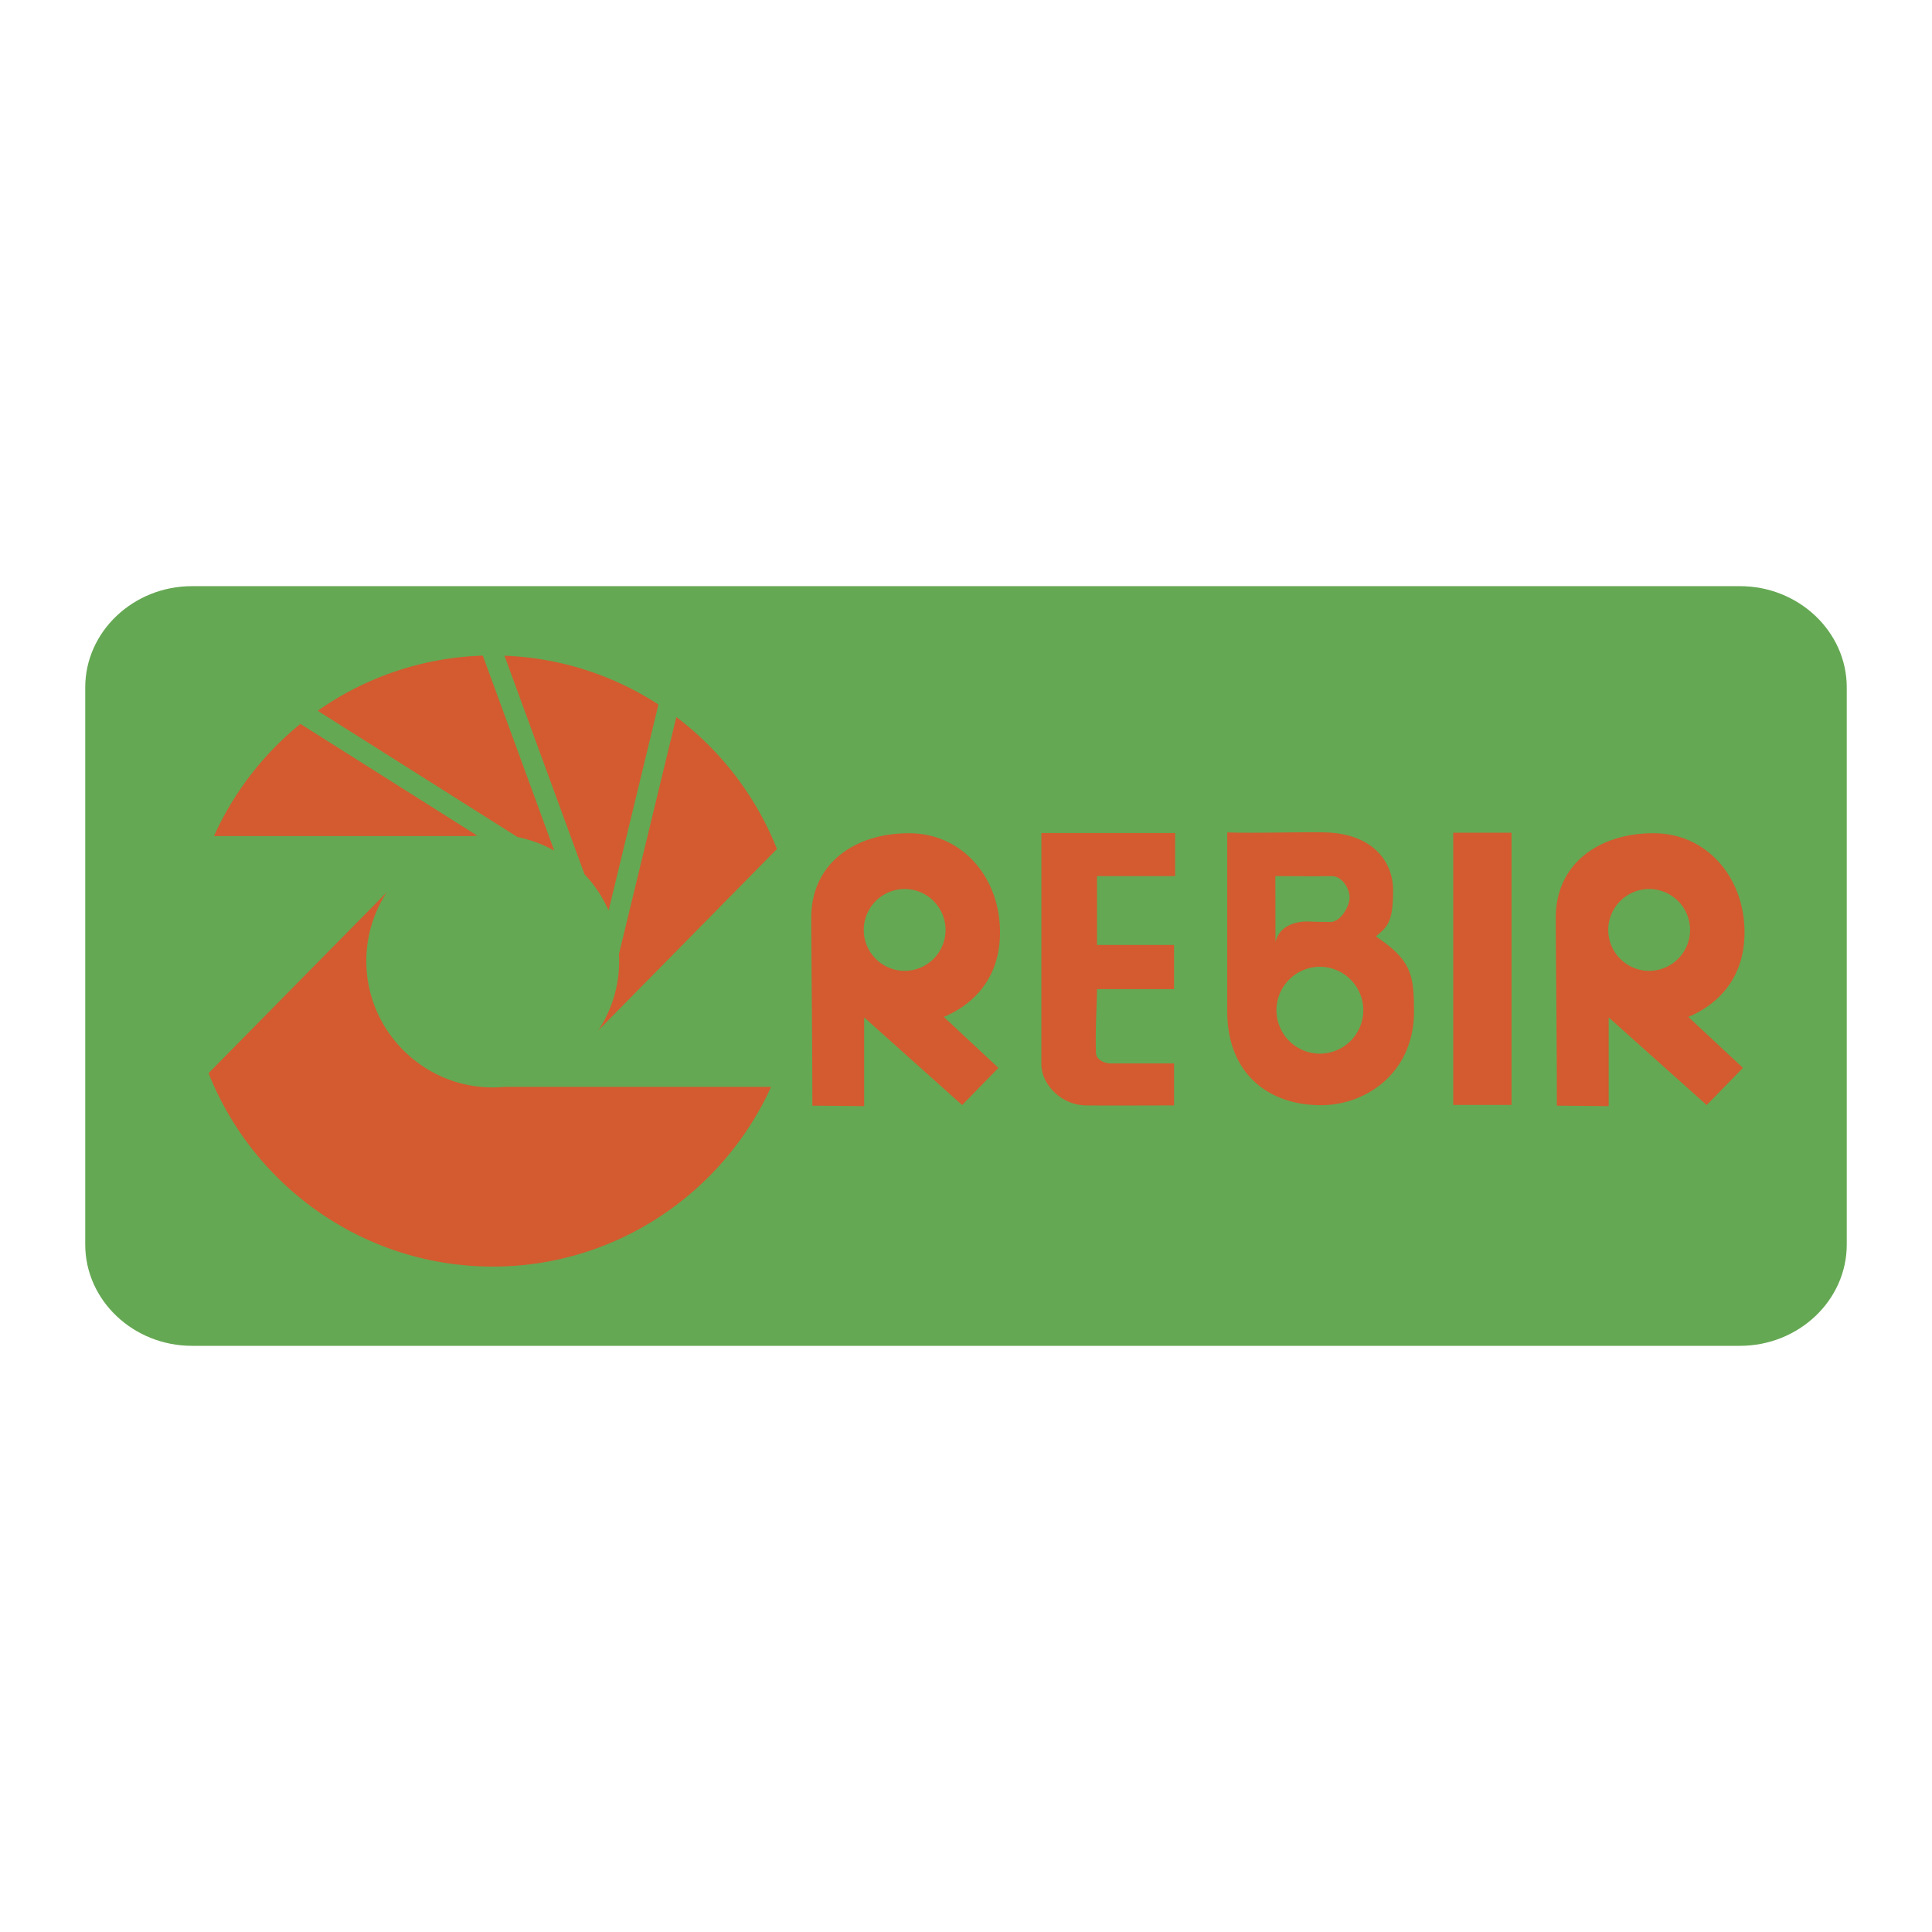 <svg xmlns="http://www.w3.org/2000/svg" width="2500" height="2500" viewBox="0 0 192.756 192.756"><g fill-rule="evenodd" clip-rule="evenodd"><path fill="#fff" d="M0 0h192.756v192.756H0V0z"/><path d="M19.155 58.481H173.6c5.858 0 10.651 4.543 10.651 10.095v55.602c0 5.553-4.793 10.096-10.651 10.096H19.155c-5.858 0-10.651-4.543-10.651-10.096V68.577c0-5.553 4.793-10.096 10.651-10.096z" fill="#65a853"/><path d="M50.369 108.435h26.564c-4.8 10.559-15.453 17.932-27.772 17.932-12.844 0-23.875-8.014-28.352-19.297l17.777-18.048a12.524 12.524 0 0 0-2.038 6.859c0 6.946 5.666 12.612 12.612 12.612.408 0 .811-.019 1.209-.058zm11.385-13.247l5.722-23.648a30.701 30.701 0 0 1 10.042 13.166L59.7 102.794a12.522 12.522 0 0 0 2.054-7.606zm3.938-24.899l-4.973 20.552a12.665 12.665 0 0 0-2.403-3.62l-7.984-21.802a30.281 30.281 0 0 1 15.36 4.87zM48.17 65.412l7.124 19.455a12.542 12.542 0 0 0-3.657-1.353L31.702 70.916a30.277 30.277 0 0 1 16.468-5.504zm-18.197 6.811l17.631 11.142c-.116.015-.232.03-.348.048H21.351a30.685 30.685 0 0 1 8.622-11.19zm51.075 38.087c0-6.924-.097-13.256-.107-18.732-.011-5.539 4.491-8.473 9.798-8.445 5.307.028 8.986 4.423 9.032 9.782.045 5.358-3.49 7.664-5.607 8.542l5.452 5.086-3.619 3.709-9.779-8.746v8.854l-5.17-.05zm9.21-21.613a4.09 4.09 0 0 1 4.082 4.083 4.09 4.09 0 0 1-4.082 4.082 4.09 4.09 0 0 1-4.082-4.082 4.09 4.09 0 0 1 4.082-4.083zm65.069 21.613c0-6.924-.096-13.256-.106-18.732-.011-5.539 4.491-8.473 9.799-8.445 5.307.028 8.985 4.423 9.031 9.782s-3.489 7.664-5.607 8.542l5.452 5.086-3.618 3.709-9.779-8.746v8.854l-5.172-.05zm9.211-21.613a4.09 4.09 0 0 1 4.082 4.083 4.09 4.09 0 0 1-4.082 4.082 4.09 4.09 0 0 1-4.083-4.082 4.09 4.09 0 0 1 4.083-4.083zm-60.641-5.587h13.346v4.297h-7.794v6.875h7.687v4.404h-7.687c-.035 2.113-.172 3.814-.106 6.339.02.732.881 1.074 1.494 1.074h6.299v4.189c-2.918 0-5.922.024-8.754 0-2.584-.021-4.484-2.191-4.484-4.092V83.11h-.001zm23.357 10.901l-.011-6.601c1.858 0 3.765.03 5.576 0 1.156-.019 1.854 1.351 1.832 2.173s-.867 2.413-1.926 2.401c-1.269-.015-1.029-.002-2.178-.042-1.224-.041-2.93.408-3.293 2.069zm-4.812-10.961c2.871.101 7.385-.065 9.796 0 4.782.129 6.747 2.983 6.75 5.749.004 3.308-.604 3.67-1.721 4.633 3.572 2.352 3.799 3.885 3.806 7.459.013 6.193-4.834 9.354-9.216 9.374-5.406.023-9.382-3.259-9.415-9.273V83.05zm9.243 13.406a4.342 4.342 0 0 1 4.334 4.335 4.342 4.342 0 0 1-4.334 4.334 4.342 4.342 0 0 1-4.334-4.334 4.343 4.343 0 0 1 4.334-4.335zm13.304-13.378h5.817v27.165h-5.817V83.078z" fill="#d35b2f"/></g></svg>